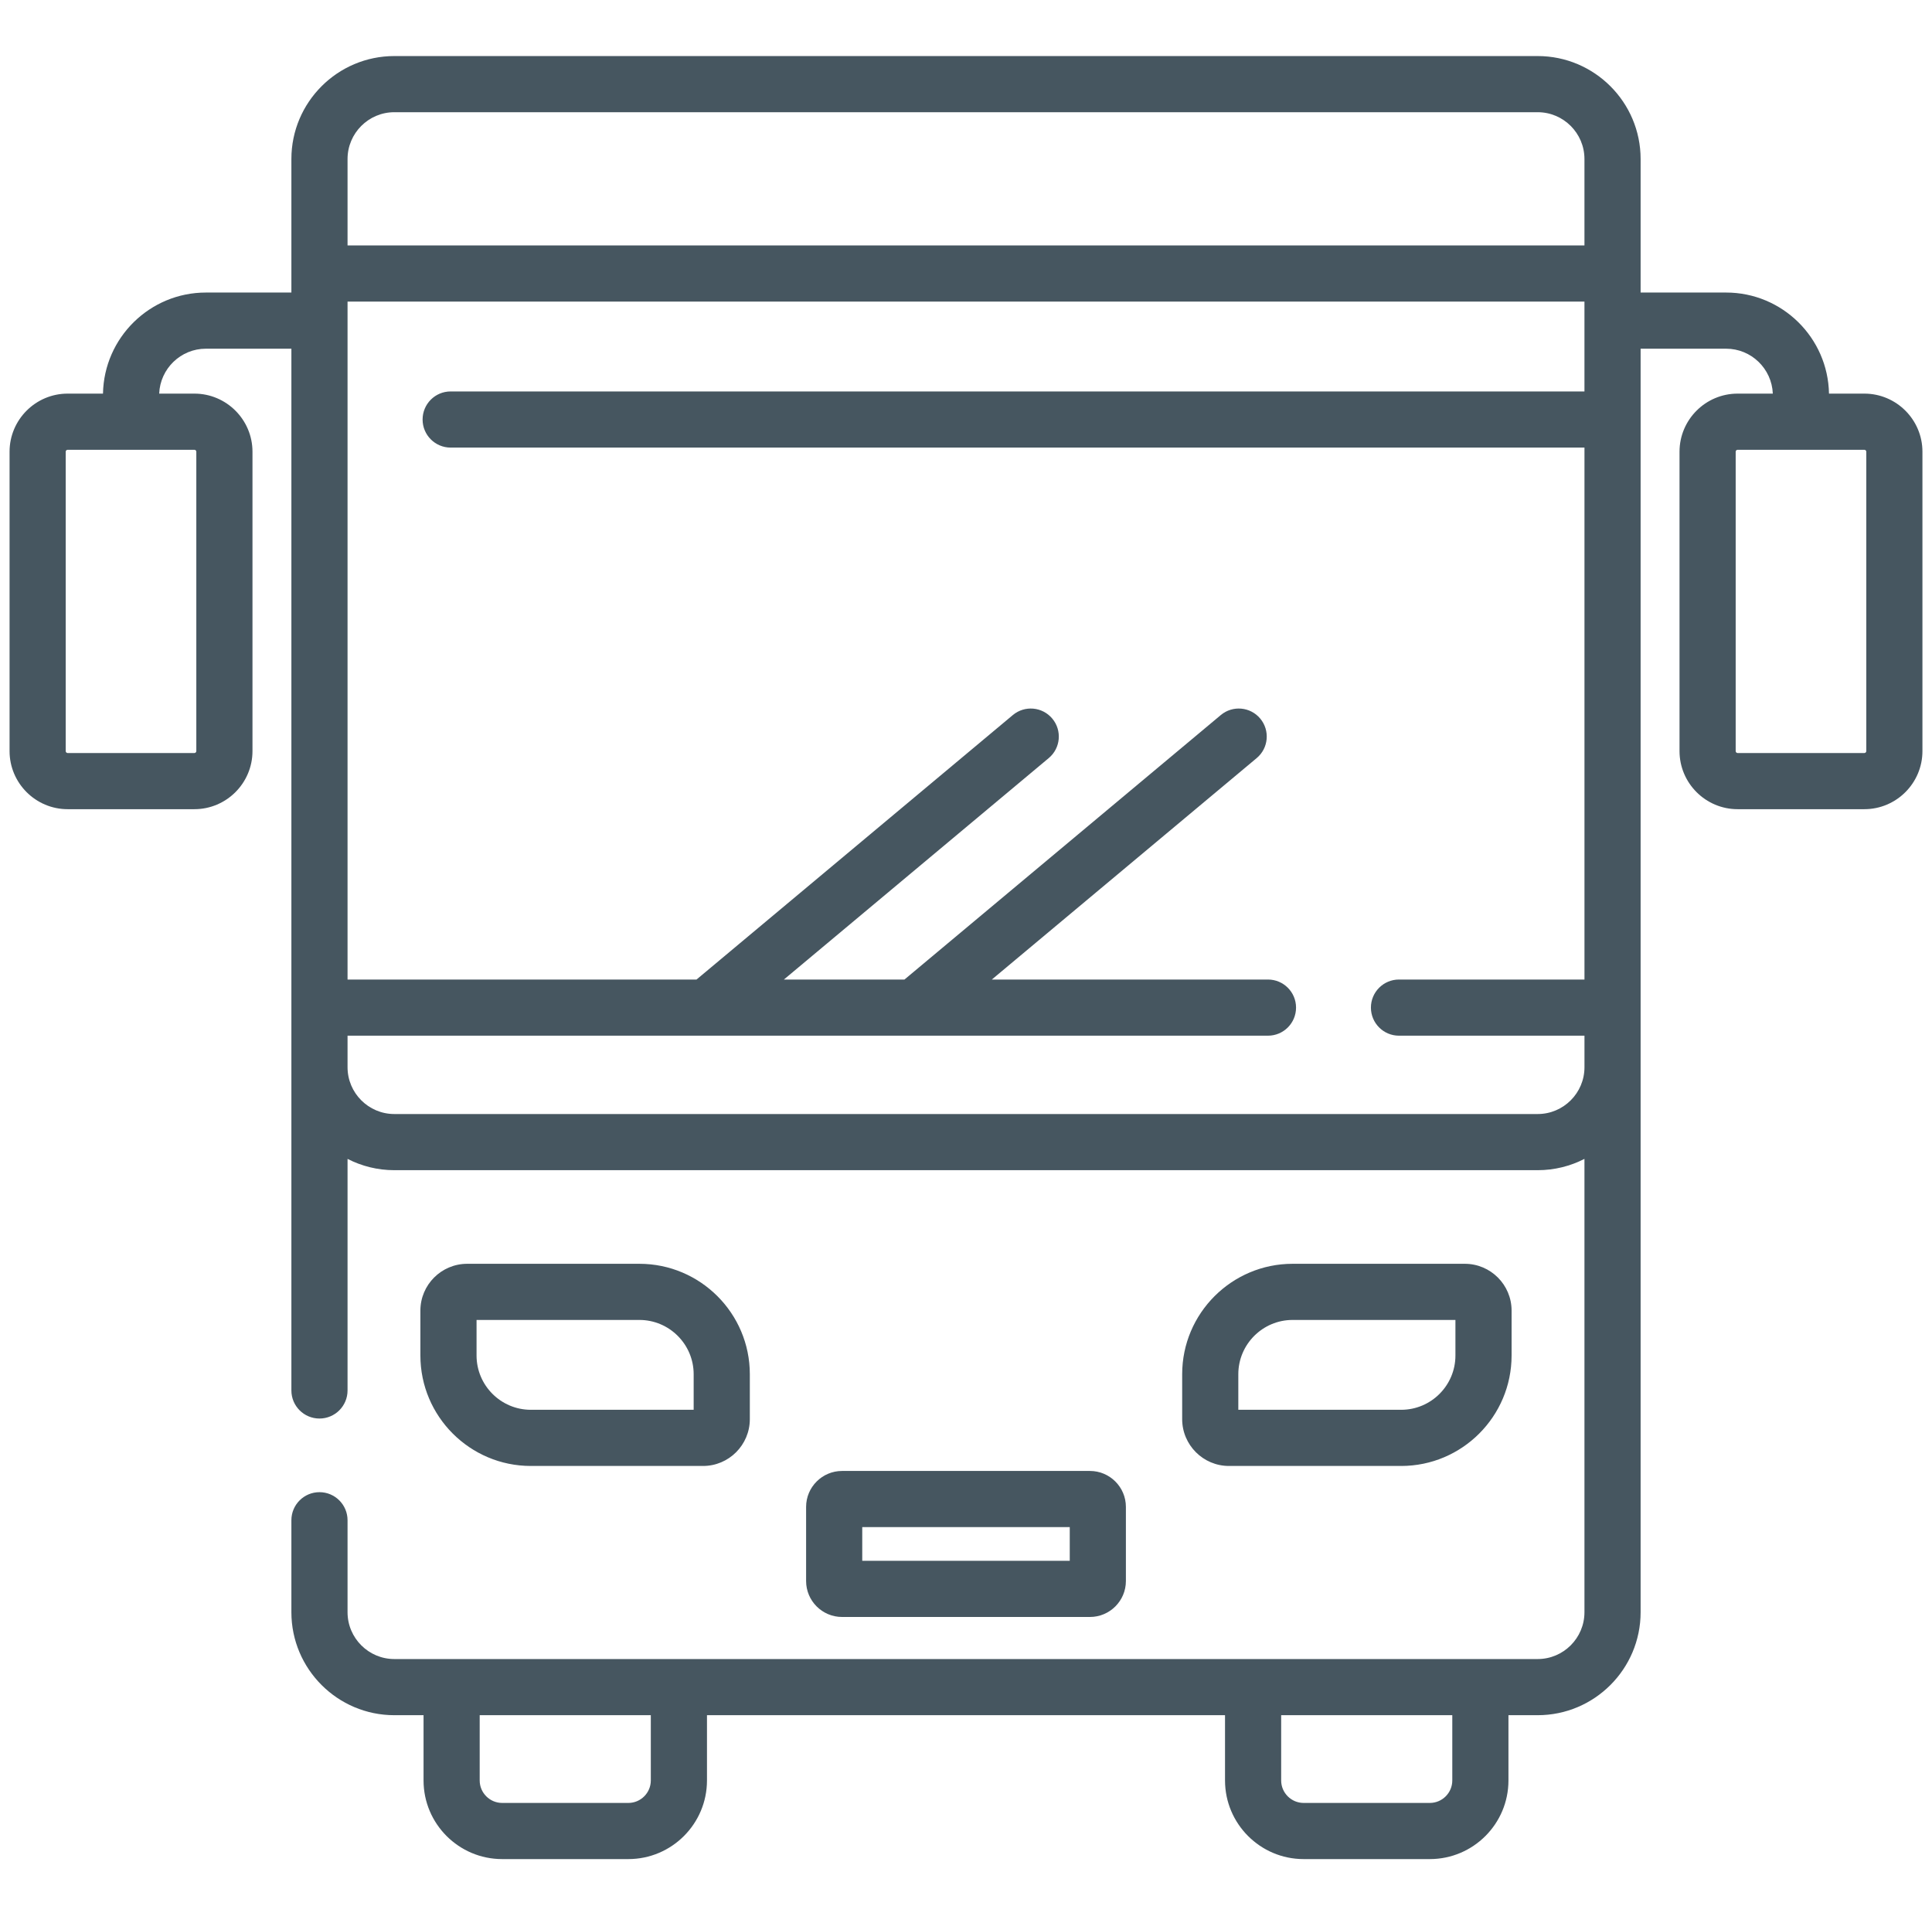 <?xml version="1.0" encoding="UTF-8"?> <svg xmlns="http://www.w3.org/2000/svg" width="101" height="100" viewBox="0 0 101 100" fill="none"><g clip-path="url(#clip0)"><path d="M97.463 20.574H95.615C95.563 17.652 93.171 15.291 90.237 15.291H85.767V8.311C85.767 5.344 83.352 2.93 80.385 2.93H20.615C17.647 2.93 15.233 5.344 15.233 8.311V15.291H10.763C7.829 15.291 5.437 17.652 5.384 20.574H3.537C1.863 20.574 0.5 21.937 0.5 23.611V39.258C0.5 40.932 1.863 42.295 3.537 42.295H10.162C11.836 42.295 13.199 40.932 13.199 39.258V23.611C13.199 21.937 11.836 20.574 10.162 20.574H8.322C8.374 19.271 9.448 18.226 10.763 18.226H15.233V72.677C15.233 73.489 15.89 74.145 16.701 74.145C17.511 74.145 18.169 73.489 18.169 72.677V60.574C18.903 60.95 19.734 61.164 20.615 61.164H80.385C81.265 61.164 82.097 60.95 82.831 60.574V84.269C82.831 85.618 81.734 86.716 80.385 86.716H20.615C19.266 86.716 18.169 85.618 18.169 84.269V79.462C18.169 78.651 17.511 77.994 16.701 77.994C15.89 77.994 15.233 78.651 15.233 79.462V84.269C15.233 87.237 17.647 89.651 20.615 89.651H22.142V93.062C22.142 95.328 23.985 97.172 26.251 97.172H32.849C35.115 97.172 36.959 95.328 36.959 93.062V89.651H64.041V93.062C64.041 95.328 65.885 97.172 68.15 97.172H74.748C77.015 97.172 78.858 95.328 78.858 93.062V89.651H80.385C83.353 89.651 85.767 87.237 85.767 84.269V18.226H90.237C91.552 18.226 92.626 19.271 92.678 20.574H90.839C89.164 20.574 87.801 21.937 87.801 23.611V39.258C87.801 40.932 89.164 42.295 90.839 42.295H97.463C99.137 42.295 100.5 40.932 100.5 39.258V23.611C100.5 21.937 99.137 20.574 97.463 20.574ZM10.162 23.509C10.218 23.509 10.263 23.555 10.263 23.611V39.258C10.263 39.314 10.217 39.36 10.162 39.36H3.537C3.481 39.36 3.435 39.314 3.435 39.258V23.611C3.435 23.555 3.481 23.509 3.537 23.509H10.162ZM34.023 93.062C34.023 93.709 33.496 94.237 32.849 94.237H26.251C25.604 94.237 25.077 93.709 25.077 93.062V89.651H34.023V93.062H34.023ZM75.922 93.062C75.922 93.709 75.396 94.237 74.748 94.237H68.15C67.504 94.237 66.976 93.709 66.976 93.062V89.651H75.922V93.062ZM82.831 20.46H23.559C22.749 20.46 22.092 21.117 22.092 21.928C22.092 22.738 22.749 23.395 23.559 23.395H82.832V51.199H73.135C72.325 51.199 71.668 51.855 71.668 52.666C71.668 53.477 72.325 54.134 73.135 54.134H82.832V55.783C82.832 57.131 81.735 58.229 80.386 58.229H20.615C19.266 58.229 18.169 57.131 18.169 55.783V54.134H66.286C67.097 54.134 67.754 53.477 67.754 52.666C67.754 51.855 67.097 51.199 66.286 51.199H51.85L65.698 39.623C66.318 39.104 66.4 38.181 65.882 37.559C65.363 36.939 64.439 36.856 63.819 37.376L47.283 51.199H40.98L54.827 39.623C55.448 39.104 55.53 38.181 55.011 37.56C54.492 36.939 53.568 36.856 52.947 37.376L36.412 51.199H18.169V15.763H82.831V20.46ZM82.831 12.827H18.169V8.311C18.169 6.963 19.266 5.865 20.615 5.865H80.385C81.734 5.865 82.831 6.963 82.831 8.311V12.827ZM97.565 39.258C97.565 39.314 97.519 39.36 97.463 39.36H90.839C90.782 39.36 90.737 39.314 90.737 39.258V23.611C90.737 23.555 90.782 23.509 90.839 23.509H97.463C97.519 23.509 97.565 23.555 97.565 23.611V39.258Z" fill="#465660"></path><path d="M36.753 76.624C38.102 76.624 39.199 75.526 39.199 74.177V71.829C39.199 68.646 36.609 66.057 33.425 66.057H24.424C23.075 66.057 21.977 67.154 21.977 68.503V70.851C21.977 74.034 24.567 76.624 27.751 76.624H36.753ZM24.913 70.851V68.992H33.425C34.99 68.992 36.263 70.265 36.263 71.829V73.688H27.751C26.186 73.688 24.913 72.415 24.913 70.851Z" fill="#465660"></path><path d="M73.249 76.624C76.433 76.624 79.022 74.034 79.022 70.851V68.503C79.022 67.154 77.925 66.057 76.576 66.057H67.574C64.391 66.057 61.801 68.646 61.801 71.829V74.177C61.801 75.526 62.898 76.624 64.247 76.624H73.249ZM64.736 71.829C64.736 70.264 66.01 68.992 67.574 68.992H76.086V70.851C76.086 72.416 74.814 73.688 73.249 73.688H64.736V71.829Z" fill="#465660"></path><path d="M56.979 84.517C58.016 84.517 58.859 83.674 58.859 82.637V78.765C58.859 77.728 58.016 76.885 56.979 76.885H44.021C42.984 76.885 42.141 77.728 42.141 78.765V82.637C42.141 83.674 42.984 84.517 44.021 84.517H56.979ZM45.076 79.82H55.924V81.582H45.076V79.82Z" fill="#465660"></path></g><defs><clipPath id="clip0"><rect width="100" height="100" fill="white" transform="translate(0.5)"></rect></clipPath></defs></svg> 